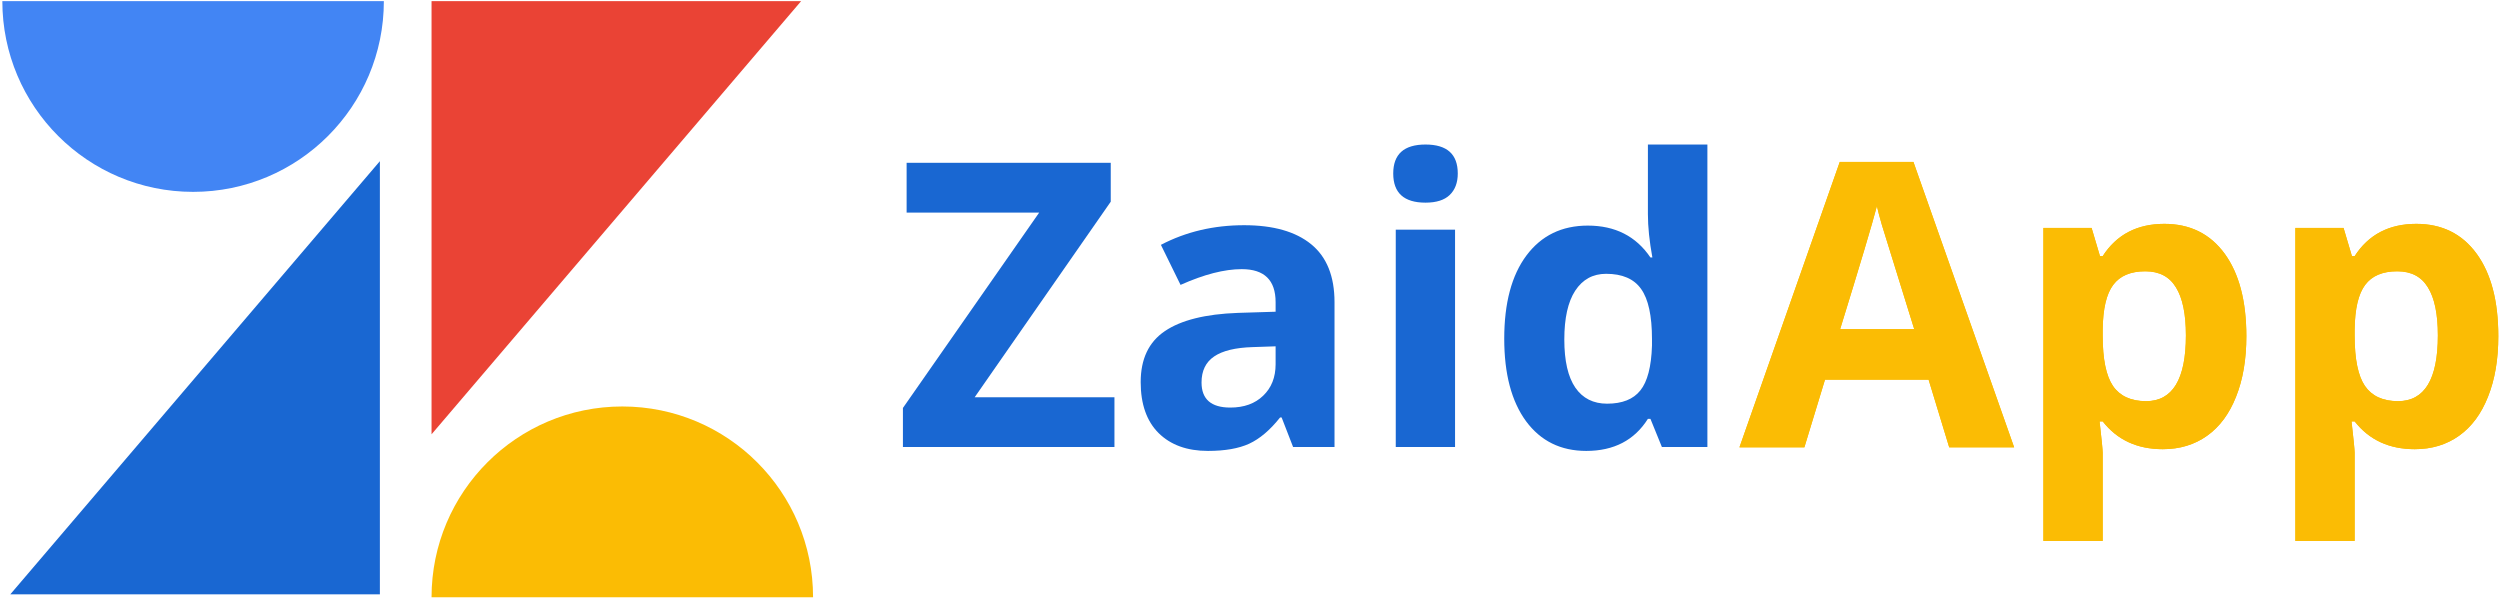 <svg width="813" height="195" viewBox="0 0 813 195" fill="none" xmlns="http://www.w3.org/2000/svg">
<path d="M62.795 62.395C97.056 62.395 124.83 34.621 124.83 0.36H0.76C0.76 34.621 28.534 62.395 62.795 62.395Z" fill="#4285F4"/>
<path d="M202.374 132.185C168.113 132.185 140.339 159.959 140.339 194.22H264.409C264.409 159.959 236.635 132.185 202.374 132.185Z" fill="#FBBC04"/>
<path d="M260.532 0.36L140.339 141.231L140.339 0.36L260.532 0.36Z" fill="#EA4335"/>
<path d="M3.344 193.286L123.537 52.414L123.537 193.286L3.344 193.286Z" fill="#1967D2"/>
<path d="M362.417 145.374H293.63V132.667L337.949 69.128H294.832V52.943H361.215V65.587L316.96 129.189H362.417V145.374Z" fill="#1967D2"/>
<path d="M420.518 145.374L416.788 135.764H416.282C413.037 139.853 409.686 142.698 406.23 144.299C402.816 145.859 398.348 146.639 392.827 146.639C386.041 146.639 380.688 144.7 376.768 140.822C372.89 136.945 370.952 131.423 370.952 124.258C370.952 116.756 373.565 111.234 378.791 107.694C384.06 104.111 391.984 102.13 402.563 101.751L414.828 101.371V98.273C414.828 91.108 411.161 87.526 403.827 87.526C398.179 87.526 391.541 89.233 383.912 92.647L377.527 79.623C385.661 75.366 394.681 73.237 404.586 73.237C414.069 73.237 421.34 75.303 426.398 79.433C431.456 83.564 433.985 89.844 433.985 98.273V145.374H420.518ZM414.828 112.625L407.368 112.878C401.762 113.046 397.589 114.058 394.85 115.913C392.11 117.767 390.74 120.591 390.74 124.384C390.74 129.822 393.859 132.54 400.097 132.54C404.565 132.54 408.126 131.255 410.782 128.684C413.479 126.112 414.828 122.698 414.828 118.441V112.625Z" fill="#1967D2"/>
<path d="M453.078 56.42C453.078 50.14 456.576 47 463.573 47C470.569 47 474.068 50.14 474.068 56.42C474.068 59.413 473.182 61.752 471.412 63.438C469.684 65.082 467.071 65.903 463.573 65.903C456.576 65.903 453.078 62.742 453.078 56.42ZM473.182 145.374H453.9V74.692H473.182V145.374Z" fill="#1967D2"/>
<path d="M515.858 146.639C507.554 146.639 501.021 143.414 496.259 136.966C491.538 130.517 489.178 121.582 489.178 110.159C489.178 98.569 491.58 89.549 496.385 83.1C501.232 76.609 507.892 73.364 516.363 73.364C525.257 73.364 532.043 76.82 536.721 83.732H537.353C536.384 78.464 535.899 73.764 535.899 69.634V47H555.245V145.374H540.451L536.721 136.207H535.899C531.516 143.161 524.835 146.639 515.858 146.639ZM522.622 131.276C527.554 131.276 531.158 129.843 533.434 126.977C535.752 124.11 537.016 119.242 537.227 112.372V110.286C537.227 102.699 536.047 97.262 533.686 93.974C531.368 90.687 527.575 89.043 522.306 89.043C518.007 89.043 514.656 90.876 512.254 94.543C509.894 98.168 508.714 103.458 508.714 110.412C508.714 117.367 509.915 122.593 512.317 126.091C514.72 129.548 518.155 131.276 522.622 131.276Z" fill="#1967D2"/>
<path d="M633.884 145.477L627.182 123.476H593.484L586.783 145.477H565.667L598.289 52.667H622.251L655 145.477H633.884ZM622.504 107.038C616.308 87.102 612.809 75.827 612.009 73.214C611.25 70.601 610.702 68.535 610.365 67.018C608.974 72.413 604.991 85.753 598.416 107.038H622.504Z" fill="#FBBC04"/>
<path d="M703.331 146.075C695.028 146.075 688.516 143.062 683.795 137.034H682.784C683.458 142.935 683.795 146.349 683.795 147.276V175.916H664.512V74.128H680.191L682.91 83.295H683.795C688.305 76.299 694.986 72.8 703.837 72.8C712.182 72.8 718.715 76.025 723.436 82.473C728.156 88.922 730.517 97.879 730.517 109.343C730.517 116.887 729.4 123.441 727.166 129.005C724.974 134.569 721.834 138.805 717.746 141.713C713.657 144.621 708.852 146.075 703.331 146.075ZM697.641 88.227C692.878 88.227 689.401 89.702 687.209 92.652C685.017 95.56 683.879 100.386 683.795 107.13V109.216C683.795 116.803 684.912 122.24 687.146 125.528C689.422 128.815 693.005 130.459 697.894 130.459C706.534 130.459 710.854 123.336 710.854 109.09C710.854 102.135 709.78 96.93 707.63 93.474C705.523 89.976 702.193 88.227 697.641 88.227Z" fill="#FBBC04"/>
<path d="M785.267 146.075C776.964 146.075 770.452 143.062 765.731 137.034H764.72C765.394 142.935 765.731 146.349 765.731 147.276V175.916H746.449V74.128H762.128L764.846 83.295H765.731C770.241 76.299 776.922 72.8 785.773 72.8C794.118 72.8 800.651 76.025 805.372 82.473C810.093 88.922 812.453 97.879 812.453 109.343C812.453 116.887 811.336 123.441 809.102 129.005C806.91 134.569 803.77 138.805 799.682 141.713C795.594 144.621 790.789 146.075 785.267 146.075ZM779.577 88.227C774.814 88.227 771.337 89.702 769.146 92.652C766.954 95.56 765.816 100.386 765.731 107.13V109.216C765.731 116.803 766.848 122.24 769.082 125.528C771.358 128.815 774.941 130.459 779.83 130.459C788.471 130.459 792.791 123.336 792.791 109.09C792.791 102.135 791.716 96.93 789.566 93.474C787.459 89.976 784.129 88.227 779.577 88.227Z" fill="#FBBC04"/>
<path d="M633.884 145.477L627.182 123.476H593.484L586.783 145.477H565.667L598.289 52.667H622.251L655 145.477H633.884ZM622.504 107.038C616.308 87.102 612.809 75.827 612.009 73.214C611.25 70.601 610.702 68.535 610.365 67.018C608.974 72.413 604.991 85.753 598.416 107.038H622.504Z" fill="#FBBC04"/>
<path d="M703.331 146.075C695.028 146.075 688.516 143.062 683.795 137.034H682.784C683.458 142.935 683.795 146.349 683.795 147.276V175.916H664.512V74.128H680.191L682.91 83.295H683.795C688.305 76.299 694.986 72.8 703.837 72.8C712.182 72.8 718.715 76.025 723.436 82.473C728.156 88.922 730.517 97.879 730.517 109.343C730.517 116.887 729.4 123.441 727.166 129.005C724.974 134.569 721.834 138.805 717.746 141.713C713.657 144.621 708.852 146.075 703.331 146.075ZM697.641 88.227C692.878 88.227 689.401 89.702 687.209 92.652C685.017 95.56 683.879 100.386 683.795 107.13V109.216C683.795 116.803 684.912 122.24 687.146 125.528C689.422 128.815 693.005 130.459 697.894 130.459C706.534 130.459 710.854 123.336 710.854 109.09C710.854 102.135 709.78 96.93 707.63 93.474C705.523 89.976 702.193 88.227 697.641 88.227Z" fill="#FBBC04"/>
<path d="M785.267 146.075C776.964 146.075 770.452 143.062 765.731 137.034H764.72C765.394 142.935 765.731 146.349 765.731 147.276V175.916H746.449V74.128H762.128L764.846 83.295H765.731C770.241 76.299 776.922 72.8 785.773 72.8C794.118 72.8 800.651 76.025 805.372 82.473C810.093 88.922 812.453 97.879 812.453 109.343C812.453 116.887 811.336 123.441 809.102 129.005C806.91 134.569 803.77 138.805 799.682 141.713C795.594 144.621 790.789 146.075 785.267 146.075ZM779.577 88.227C774.814 88.227 771.337 89.702 769.146 92.652C766.954 95.56 765.816 100.386 765.731 107.13V109.216C765.731 116.803 766.848 122.24 769.082 125.528C771.358 128.815 774.941 130.459 779.83 130.459C788.471 130.459 792.791 123.336 792.791 109.09C792.791 102.135 791.716 96.93 789.566 93.474C787.459 89.976 784.129 88.227 779.577 88.227Z" fill="#FBBC04"/>
</svg>

